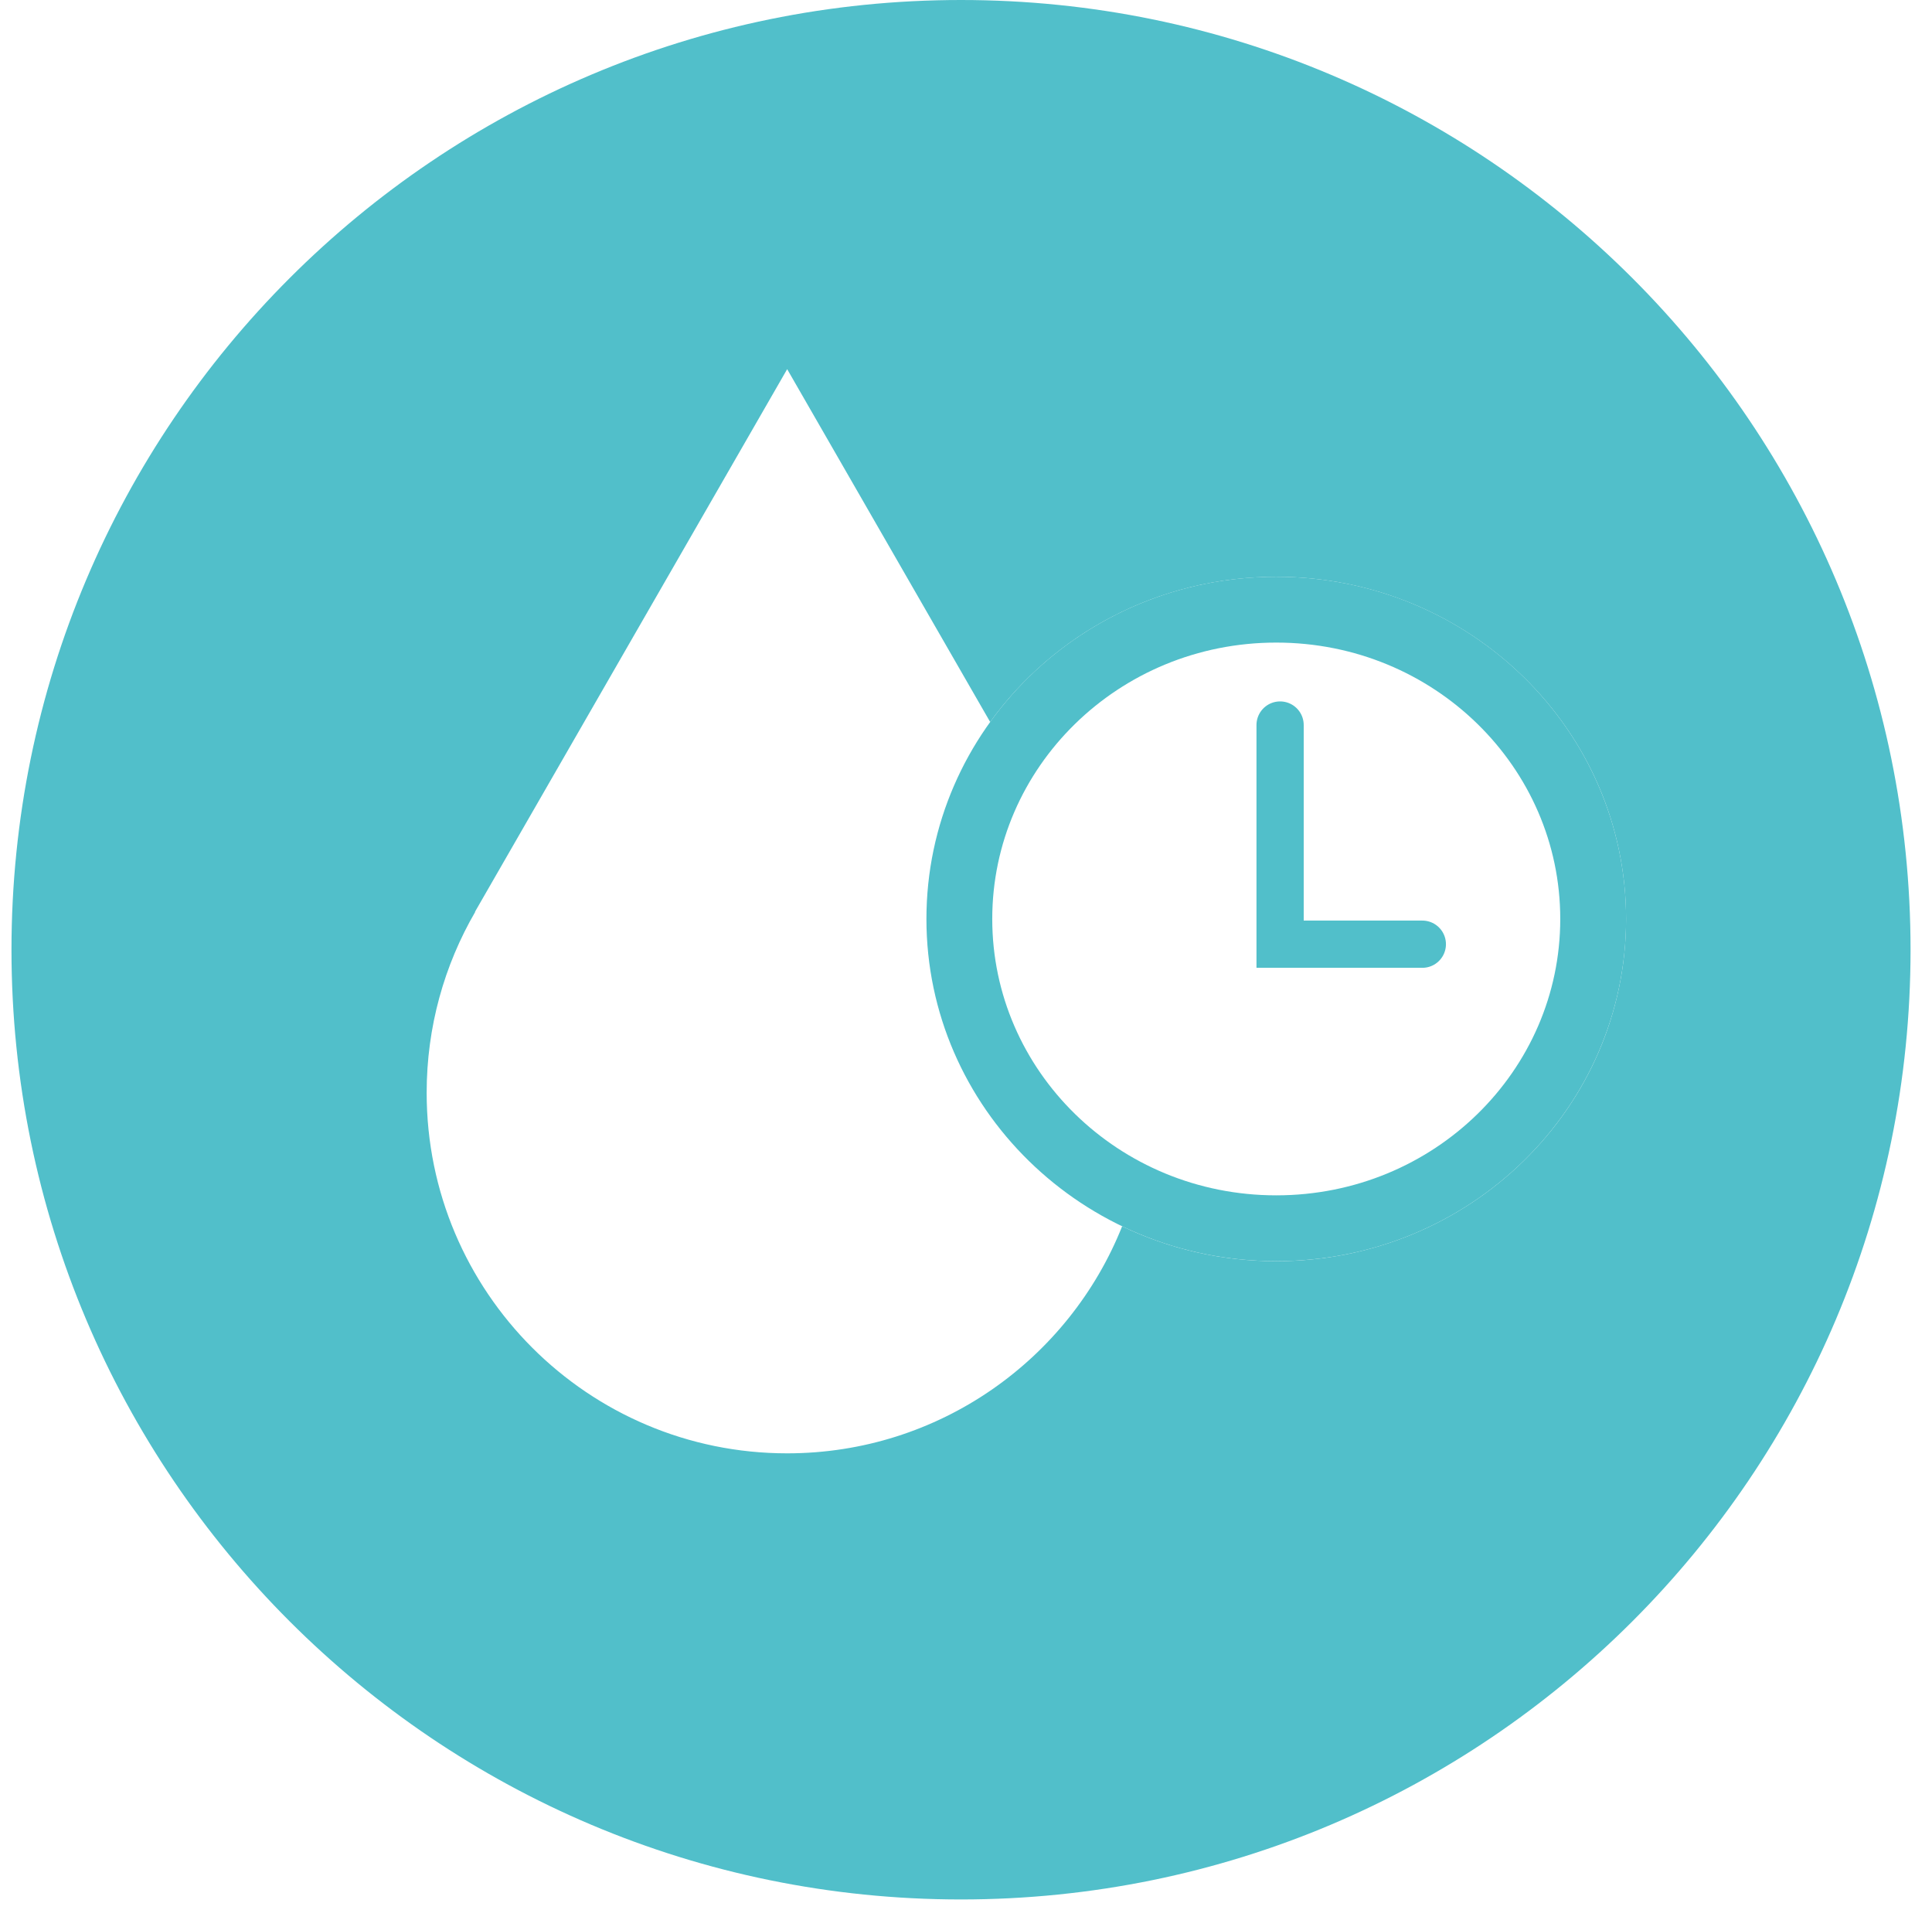 <?xml version="1.0" encoding="UTF-8"?>
<svg xmlns="http://www.w3.org/2000/svg" fill="none" height="86" viewBox="0 0 87 86" width="87">
  <path clip-rule="evenodd" d="m86.034 42.758c0 23.615-19.144 42.758-42.759 42.758-23.615 0-42.758-19.144-42.758-42.758s19.144-42.758 42.758-42.758c23.615 0 42.759 19.144 42.759 42.758zm-41.446-10.253-9.141-15.885-14.059 24.432h.013c-1.391 2.394-2.188 5.177-2.188 8.145 0 8.966 7.268 16.234 16.234 16.234 6.841 0 12.695-4.232 15.084-10.221 2.094 1.006 4.449 1.571 6.939 1.571 8.7 0 15.753-6.898 15.753-15.407s-7.053-15.407-15.753-15.407c-5.324 0-10.03 2.583-12.882 6.537z" fill="#51bfca" fill-rule="evenodd"></path>
  <g stroke="#51bfca">
    <path d="m71.742 41.373c0 7.66-6.358 13.925-14.271 13.925-7.913 0-14.271-6.265-14.271-13.925 0-7.66 6.358-13.925 14.271-13.925 7.913 0 14.271 6.265 14.271 13.925z" stroke-width="2.964"></path>
    <path d="m57.644 32.642v9.867h6.405" stroke-linecap="round" stroke-width="2.127"></path>
  </g>
</svg>
